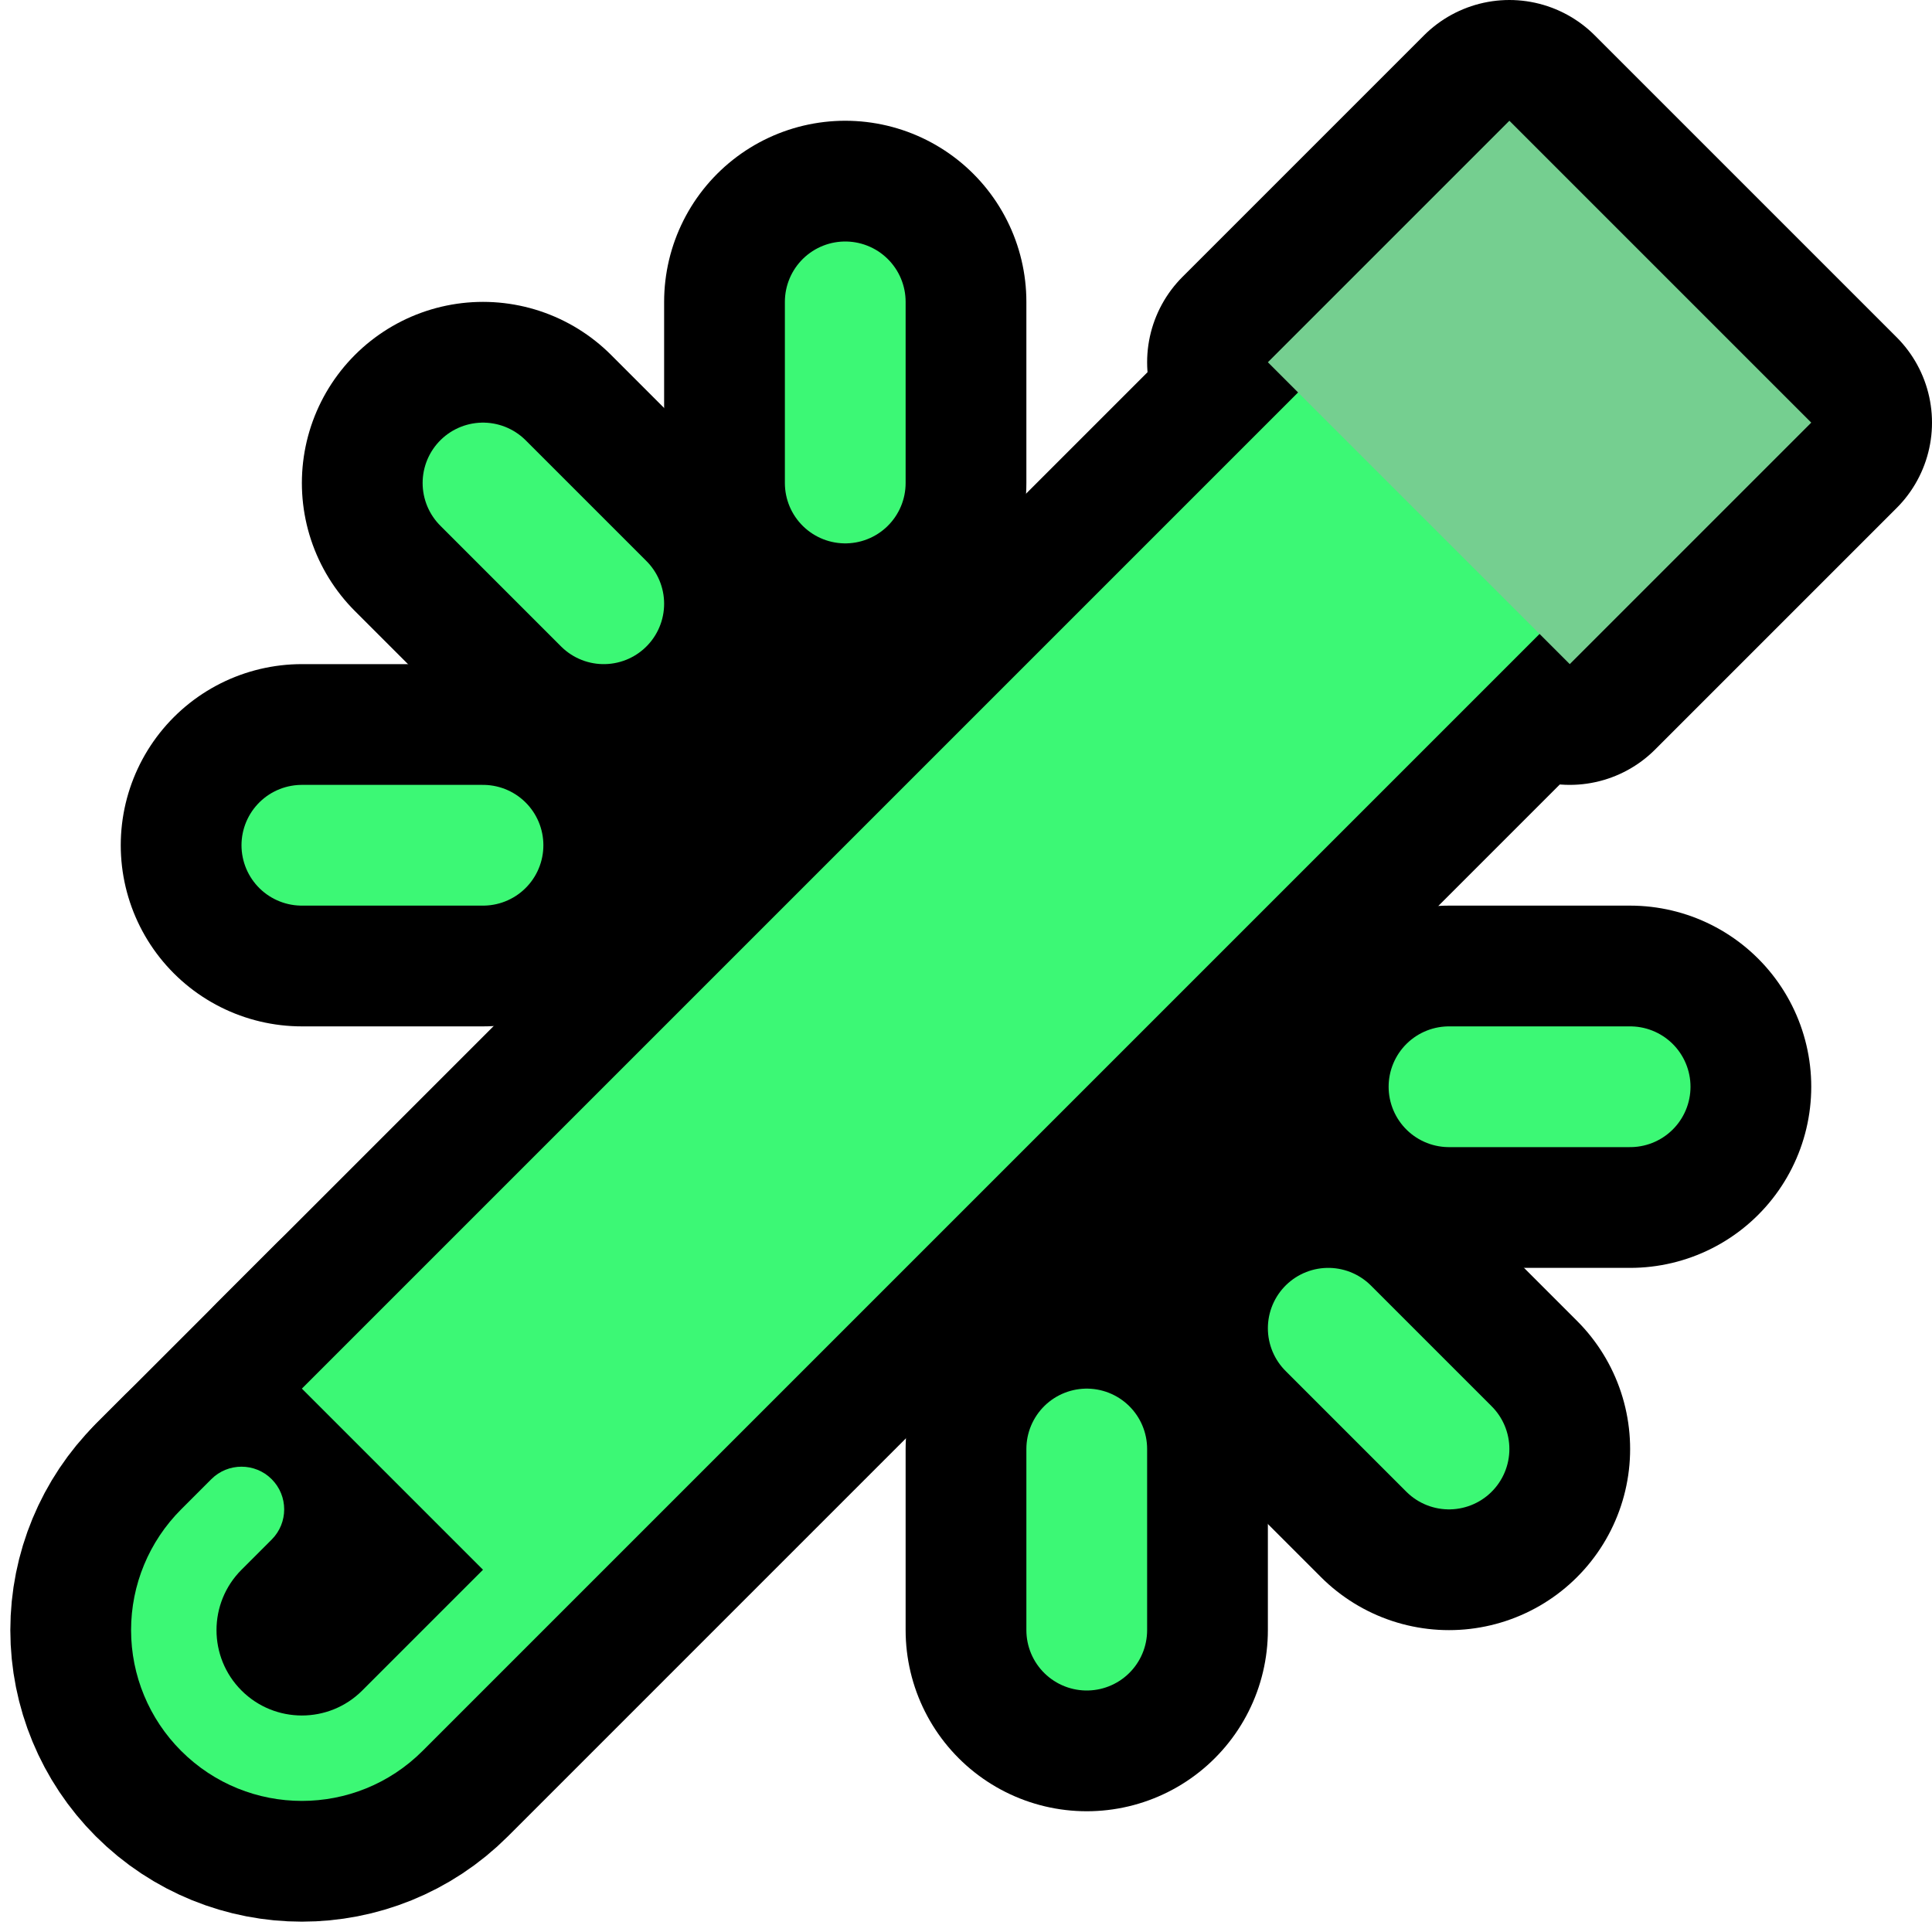 <svg clip-rule="evenodd" fill-rule="evenodd" stroke-linecap="round" stroke-linejoin="round" stroke-miterlimit="1.5" viewBox="0 0 32 32" xmlns="http://www.w3.org/2000/svg"><g fill="none"><path d="m0 0h32v32h-32z"/><path d="m24 4 4 4-19 19s-1 1-2 2c-1.105 1.105-2.895 1.105-4 0-.531-.531-.829-1.25-.829-2s.298-1.469.829-2l.5-.5c.276-.276.724-.276 1 0 .276.276.276.724 0 1-.153.153-.326.326-.5.5-.552.552-.552 1.448 0 2 .552.552 1.448.552 2 0 .872-.872 2-2 2-2l-3-3z" stroke="#000" stroke-width="4"/><path d="m25 2 5 5-4 4-5-5z" stroke="#000" stroke-width="4"/><path d="m3 25 3-3" stroke="#000" stroke-linecap="butt" stroke-width="4"/><path d="m14 8v-3" stroke="#000" stroke-width="6"/><path d="m18 24v3" stroke="#000" stroke-width="6"/><path d="m8 14h-3" stroke="#000" stroke-width="6"/><path d="m24 18h3" stroke="#000" stroke-width="6"/><path d="m10 10-2-2" stroke="#000" stroke-width="6"/><path d="m22 22 2 2" stroke="#000" stroke-width="6"/></g><path d="m9 9h13v13h-13z"/><path d="m24 4 4 4-19 19s-1 1-2 2c-1.105 1.105-2.895 1.105-4 0-.531-.531-.829-1.25-.829-2s.298-1.469.829-2l.5-.5c.276-.276.724-.276 1 0 .276.276.276.724 0 1-.153.153-.326.326-.5.5-.552.552-.552 1.448 0 2 .552.552 1.448.552 2 0 .872-.872 2-2 2-2l-3-3z" fill="#3cf875"/><path d="m25 2 5 5-4 4-5-5z" fill="#75cf90"/><path d="m14 8v-3" fill="none" stroke="#3cf875" stroke-width="2"/><path d="m18 24v3" fill="none" stroke="#3cf875" stroke-width="2"/><path d="m8 14h-3" fill="none" stroke="#3cf875" stroke-width="2"/><path d="m24 18h3" fill="none" stroke="#3cf875" stroke-width="2"/><path d="m10 10-2-2" fill="none" stroke="#3cf875" stroke-width="2"/><path d="m22 22 2 2" fill="none" stroke="#3cf875" stroke-width="2"/></svg>